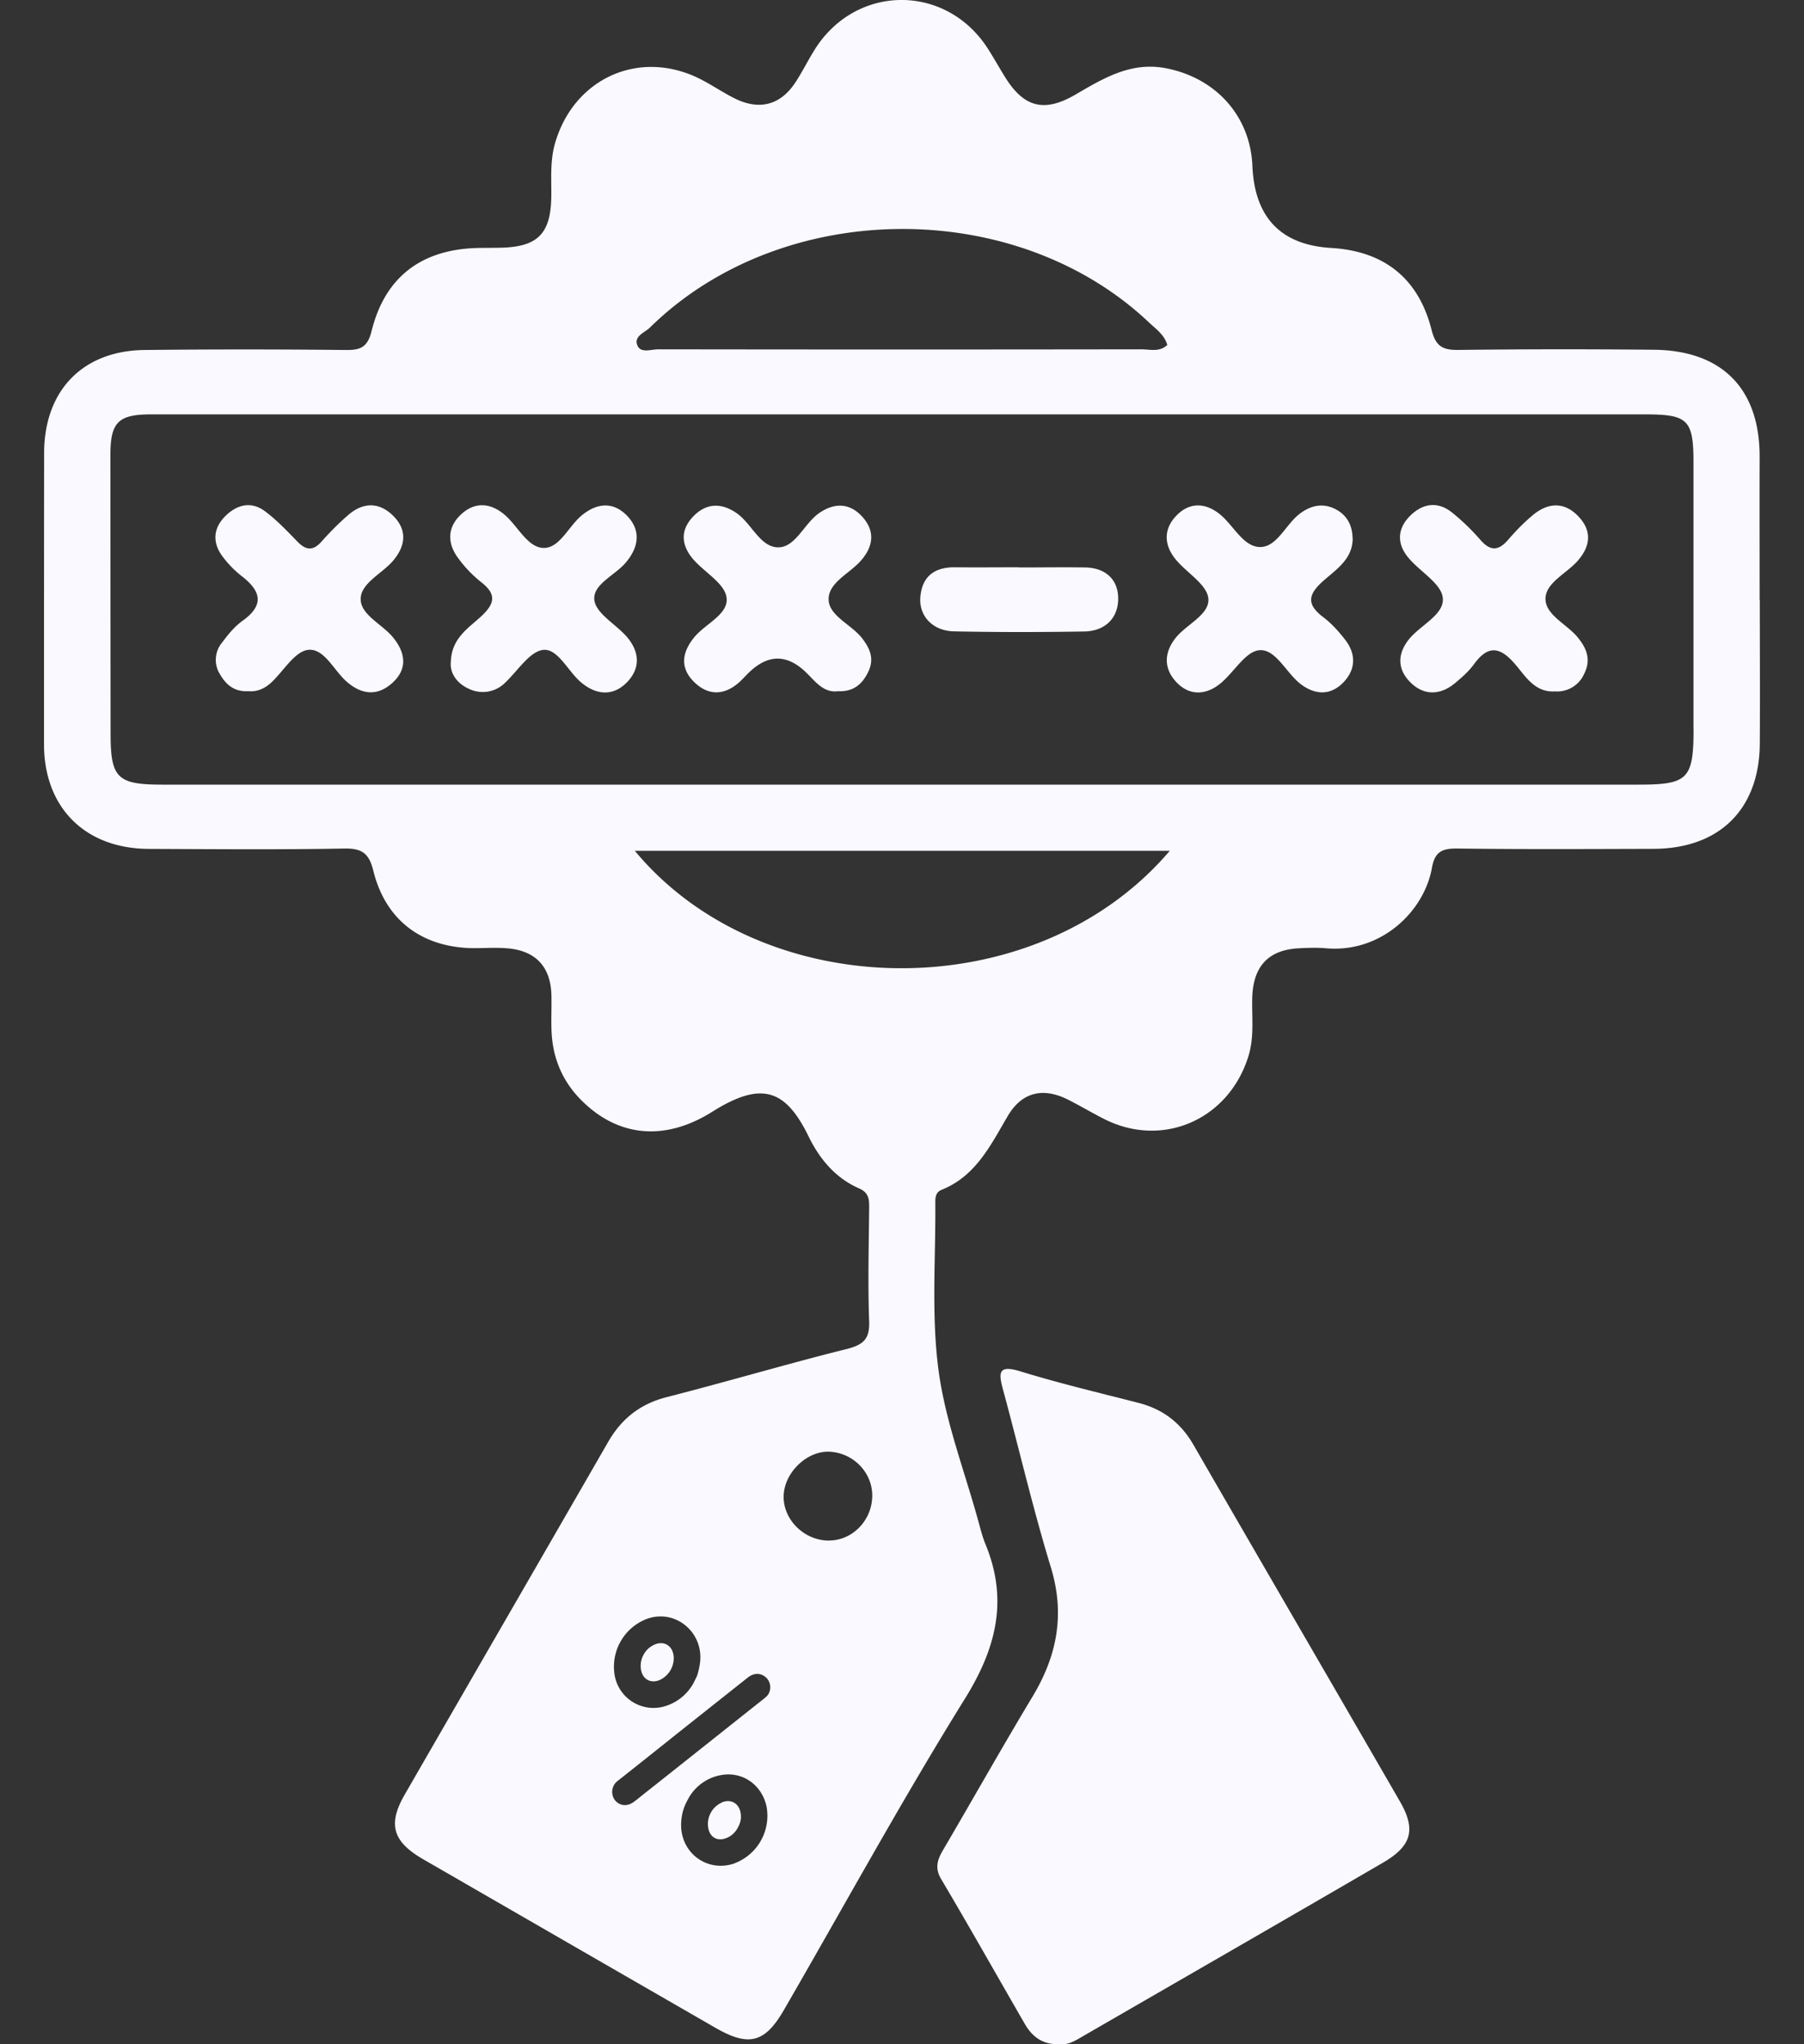 <svg xmlns="http://www.w3.org/2000/svg" width="30" height="34" fill="none"><rect width="100%" height="100%" fill="#333333" stroke="none"/><path d="M17.624 33.998c-.273.015-.453-.115-.579-.331-.465-.805-.92-1.614-1.394-2.414-.112-.19-.06-.326.035-.489.498-.849.98-1.707 1.487-2.55.408-.68.54-1.368.302-2.148-.298-.974-.528-1.969-.795-2.953-.074-.275-.087-.42.287-.305.65.2 1.312.357 1.97.526.407.105.704.336.913.702 1.141 1.977 2.29 3.95 3.431 5.927.271.47.193.74-.282 1.017-1.666.97-3.336 1.93-5.003 2.894-.118.07-.236.141-.37.124h-.002zM7.497 11.018c.008-.405.294-.57.505-.767.237-.22.252-.374-.006-.573a2.047 2.047 0 0 1-.367-.382c-.192-.249-.197-.519.035-.737.23-.218.496-.2.736.01.214.187.373.533.632.544.268.013.418-.35.633-.533.256-.216.531-.245.767.002.23.244.191.517-.023.772-.18.216-.557.364-.525.628.027.218.347.395.528.596.223.25.247.53.015.769-.234.24-.516.214-.768-.001-.215-.184-.383-.56-.623-.537-.226.023-.425.347-.633.543a.525.525 0 0 1-.606.104c-.2-.089-.314-.26-.301-.437v-.002zM13.946 11.495c-.241.038-.378-.15-.531-.301-.323-.32-.647-.32-.973.004-.048.048-.094.099-.144.145-.239.216-.5.235-.734.02-.252-.23-.239-.493-.022-.76.185-.23.58-.385.54-.666-.03-.231-.362-.416-.55-.63-.193-.223-.23-.467-.02-.7.216-.238.472-.254.733-.076.257.175.399.581.706.572.28-.007.423-.394.667-.566.263-.185.522-.172.732.069.197.226.177.47-.02.703-.188.227-.563.377-.55.671.013.265.375.406.552.63.132.168.214.345.106.566-.098.201-.24.328-.494.321l.002-.002zM4.13 11.496c-.224.012-.363-.096-.469-.277a.448.448 0 0 1 .034-.534c.097-.131.205-.264.336-.358.377-.268.304-.503-.018-.75a1.705 1.705 0 0 1-.313-.323c-.17-.228-.156-.466.044-.667.193-.194.432-.257.664-.083.195.146.366.327.537.503.144.149.264.159.406-.004.136-.153.281-.299.435-.433.237-.209.5-.228.735-.008.25.235.237.502.017.763-.184.216-.536.373-.54.634-.005.264.351.418.533.636.213.257.253.528-.006.763-.246.224-.513.2-.767-.027-.21-.188-.37-.553-.635-.522-.218.026-.401.34-.596.528-.114.11-.243.173-.398.159zM22.495 8.947c.003.353-.277.525-.493.718-.251.224-.277.387.001.598.14.105.262.242.37.382.182.237.172.493-.034.706-.21.216-.461.211-.701.033-.248-.185-.42-.595-.697-.569-.236.021-.43.386-.665.568-.229.177-.493.19-.705-.029-.218-.226-.22-.488-.024-.74.182-.232.575-.39.547-.662-.022-.229-.355-.422-.537-.641-.204-.243-.212-.512.009-.738.206-.212.46-.219.702-.034.236.18.395.546.674.559.291.013.435-.373.671-.552.188-.143.393-.188.61-.07.183.101.265.267.27.472l.002-.001zM25.852 11.5c-.328.016-.48-.247-.649-.445-.25-.296-.453-.338-.693-.005-.088.12-.205.222-.32.317-.232.19-.491.204-.709.007-.228-.207-.264-.466-.058-.732.19-.244.6-.415.57-.698-.024-.238-.377-.435-.569-.664-.196-.231-.192-.482.024-.699.208-.208.458-.25.7-.056.17.137.328.29.471.455.17.195.306.18.465-.007.125-.145.26-.283.406-.405.256-.214.529-.226.764.027.221.237.197.486-.016.731-.186.214-.54.367-.537.638.004.267.357.418.536.637.146.178.227.367.109.603a.492.492 0 0 1-.494.295zM16.943 9.438c.369 0 .736-.006 1.105 0 .343.007.553.206.547.533-.007.325-.232.526-.563.532-.722.012-1.445.013-2.167-.002-.356-.008-.585-.256-.56-.57.029-.344.235-.499.575-.496.354.004.71 0 1.063 0v.003zM10.964 27.945a.402.402 0 0 0 .24-.381c-.01-.202-.18-.295-.355-.193a.366.366 0 0 0-.144.146.379.379 0 0 0-.04.279c.036.142.163.204.299.149zM12.004 29.98a.39.39 0 0 0-.216.465c.037.113.134.168.248.14a.364.364 0 0 0 .24-.2.342.342 0 0 0 .04-.232c-.026-.161-.162-.237-.313-.175l.001.001z" fill="#F9F9FF"/><path d="M29.266 9.983h-.004c0-.794-.002-1.587 0-2.382.004-1.135-.625-1.776-1.768-1.784a149.147 149.147 0 0 0-3.244.003c-.265.004-.376-.067-.443-.332-.217-.86-.79-1.312-1.67-1.364-.836-.05-1.273-.505-1.31-1.365-.034-.825-.602-1.454-1.417-1.62-.596-.123-1.055.161-1.529.436-.517.3-.854.213-1.169-.296-.094-.151-.18-.307-.276-.457-.693-1.1-2.205-1.096-2.892.01-.108.174-.2.359-.311.53-.251.389-.608.482-1.027.269-.207-.105-.4-.24-.609-.34-.996-.47-2.057.027-2.365 1.086-.088.3-.06.596-.064.895-.01.612-.222.833-.836.848-.123.003-.246.002-.37.004-.938.017-1.556.47-1.782 1.38-.072.295-.208.32-.45.317a156.758 156.758 0 0 0-3.326 0c-1.03.012-1.668.675-1.67 1.712-.002 1.615-.002 3.23-.002 4.846 0 1.054.685 1.737 1.746 1.74 1.081.004 2.163.014 3.244-.006.298-.006.416.08.487.372.204.825.815 1.278 1.67 1.285.191 0 .384-.014.574.004.464.044.707.315.717.782.005.205-.007.411.003.616.022.424.175.797.472 1.104.604.624 1.389.725 2.201.214.809-.508 1.213-.383 1.599.408.182.375.447.695.84.867.167.073.17.185.169.327-.006.63-.023 1.26 0 1.889.01.295-.102.387-.374.456-1.002.25-1.993.545-2.993.8-.443.114-.752.36-.975.748-1.125 1.954-2.254 3.906-3.38 5.86-.287.497-.203.783.303 1.077 1.62.935 3.243 1.872 4.865 2.806.552.318.82.25 1.136-.297.999-1.727 1.956-3.48 3.008-5.174.525-.844.726-1.648.344-2.574-.051-.125-.084-.257-.12-.388-.23-.838-.55-1.663-.662-2.517-.12-.915-.044-1.857-.052-2.787 0-.082.01-.164.105-.202.568-.228.813-.739 1.098-1.224.236-.403.59-.488 1.015-.27.195.099.383.211.577.31.982.506 2.092.016 2.415-1.048.098-.326.05-.65.061-.975.018-.512.27-.785.777-.81.15-.008.302-.013.451 0 .91.08 1.63-.608 1.76-1.339.05-.28.182-.324.438-.32 1.08.014 2.163.008 3.244.005 1.1-.002 1.765-.66 1.77-1.755.005-.794 0-1.587 0-2.381zM10.806 5.45c2.187-2.153 6.072-2.194 8.299-.089.115.109.257.204.307.376-.13.124-.287.073-.43.073-2.678.004-5.356.004-8.034 0-.117 0-.283.065-.342-.052-.082-.163.114-.224.2-.308zm-.06 21.48c.47-.182.956.208.896.719a1.245 1.245 0 0 1-.043.201c-.014.045-.039.085-.055.122a.806.806 0 0 1-.514.414.656.656 0 0 1-.816-.581.85.85 0 0 1 .532-.875zm1.469 4.062c-.47.162-.925-.196-.886-.697a.824.824 0 0 1 .106-.358.774.774 0 0 1 .591-.419c.342-.044.64.175.72.52a.846.846 0 0 1-.531.953v.001zm.569-2.826c-.022.044-.06.07-.097.1-.65.516-1.299 1.033-1.95 1.548-.064.05-.126.102-.191.151-.114.087-.241.074-.322-.027a.23.23 0 0 1 .05-.32c.416-.327.828-.659 1.243-.988l.92-.73c.104-.081.22-.079.308.006a.223.223 0 0 1 .039.26zm1.008-2.543c-.416.005-.775-.35-.76-.75.014-.38.381-.737.748-.728.402.01.729.342.725.735-.003.404-.325.739-.714.742v.002zm-3.235-11.472h8.896c-2.24 2.63-6.758 2.577-8.896 0zm17.606-2.023c0 .827-.093.922-.908.922H2.697c-.745 0-.857-.11-.858-.841a6409.61 6409.61 0 0 1-.003-4.641c0-.546.13-.676.677-.676h24.845c.714 0 .804.091.804.802v4.435l.001-.001z" fill="#F9F9FF"/></svg>